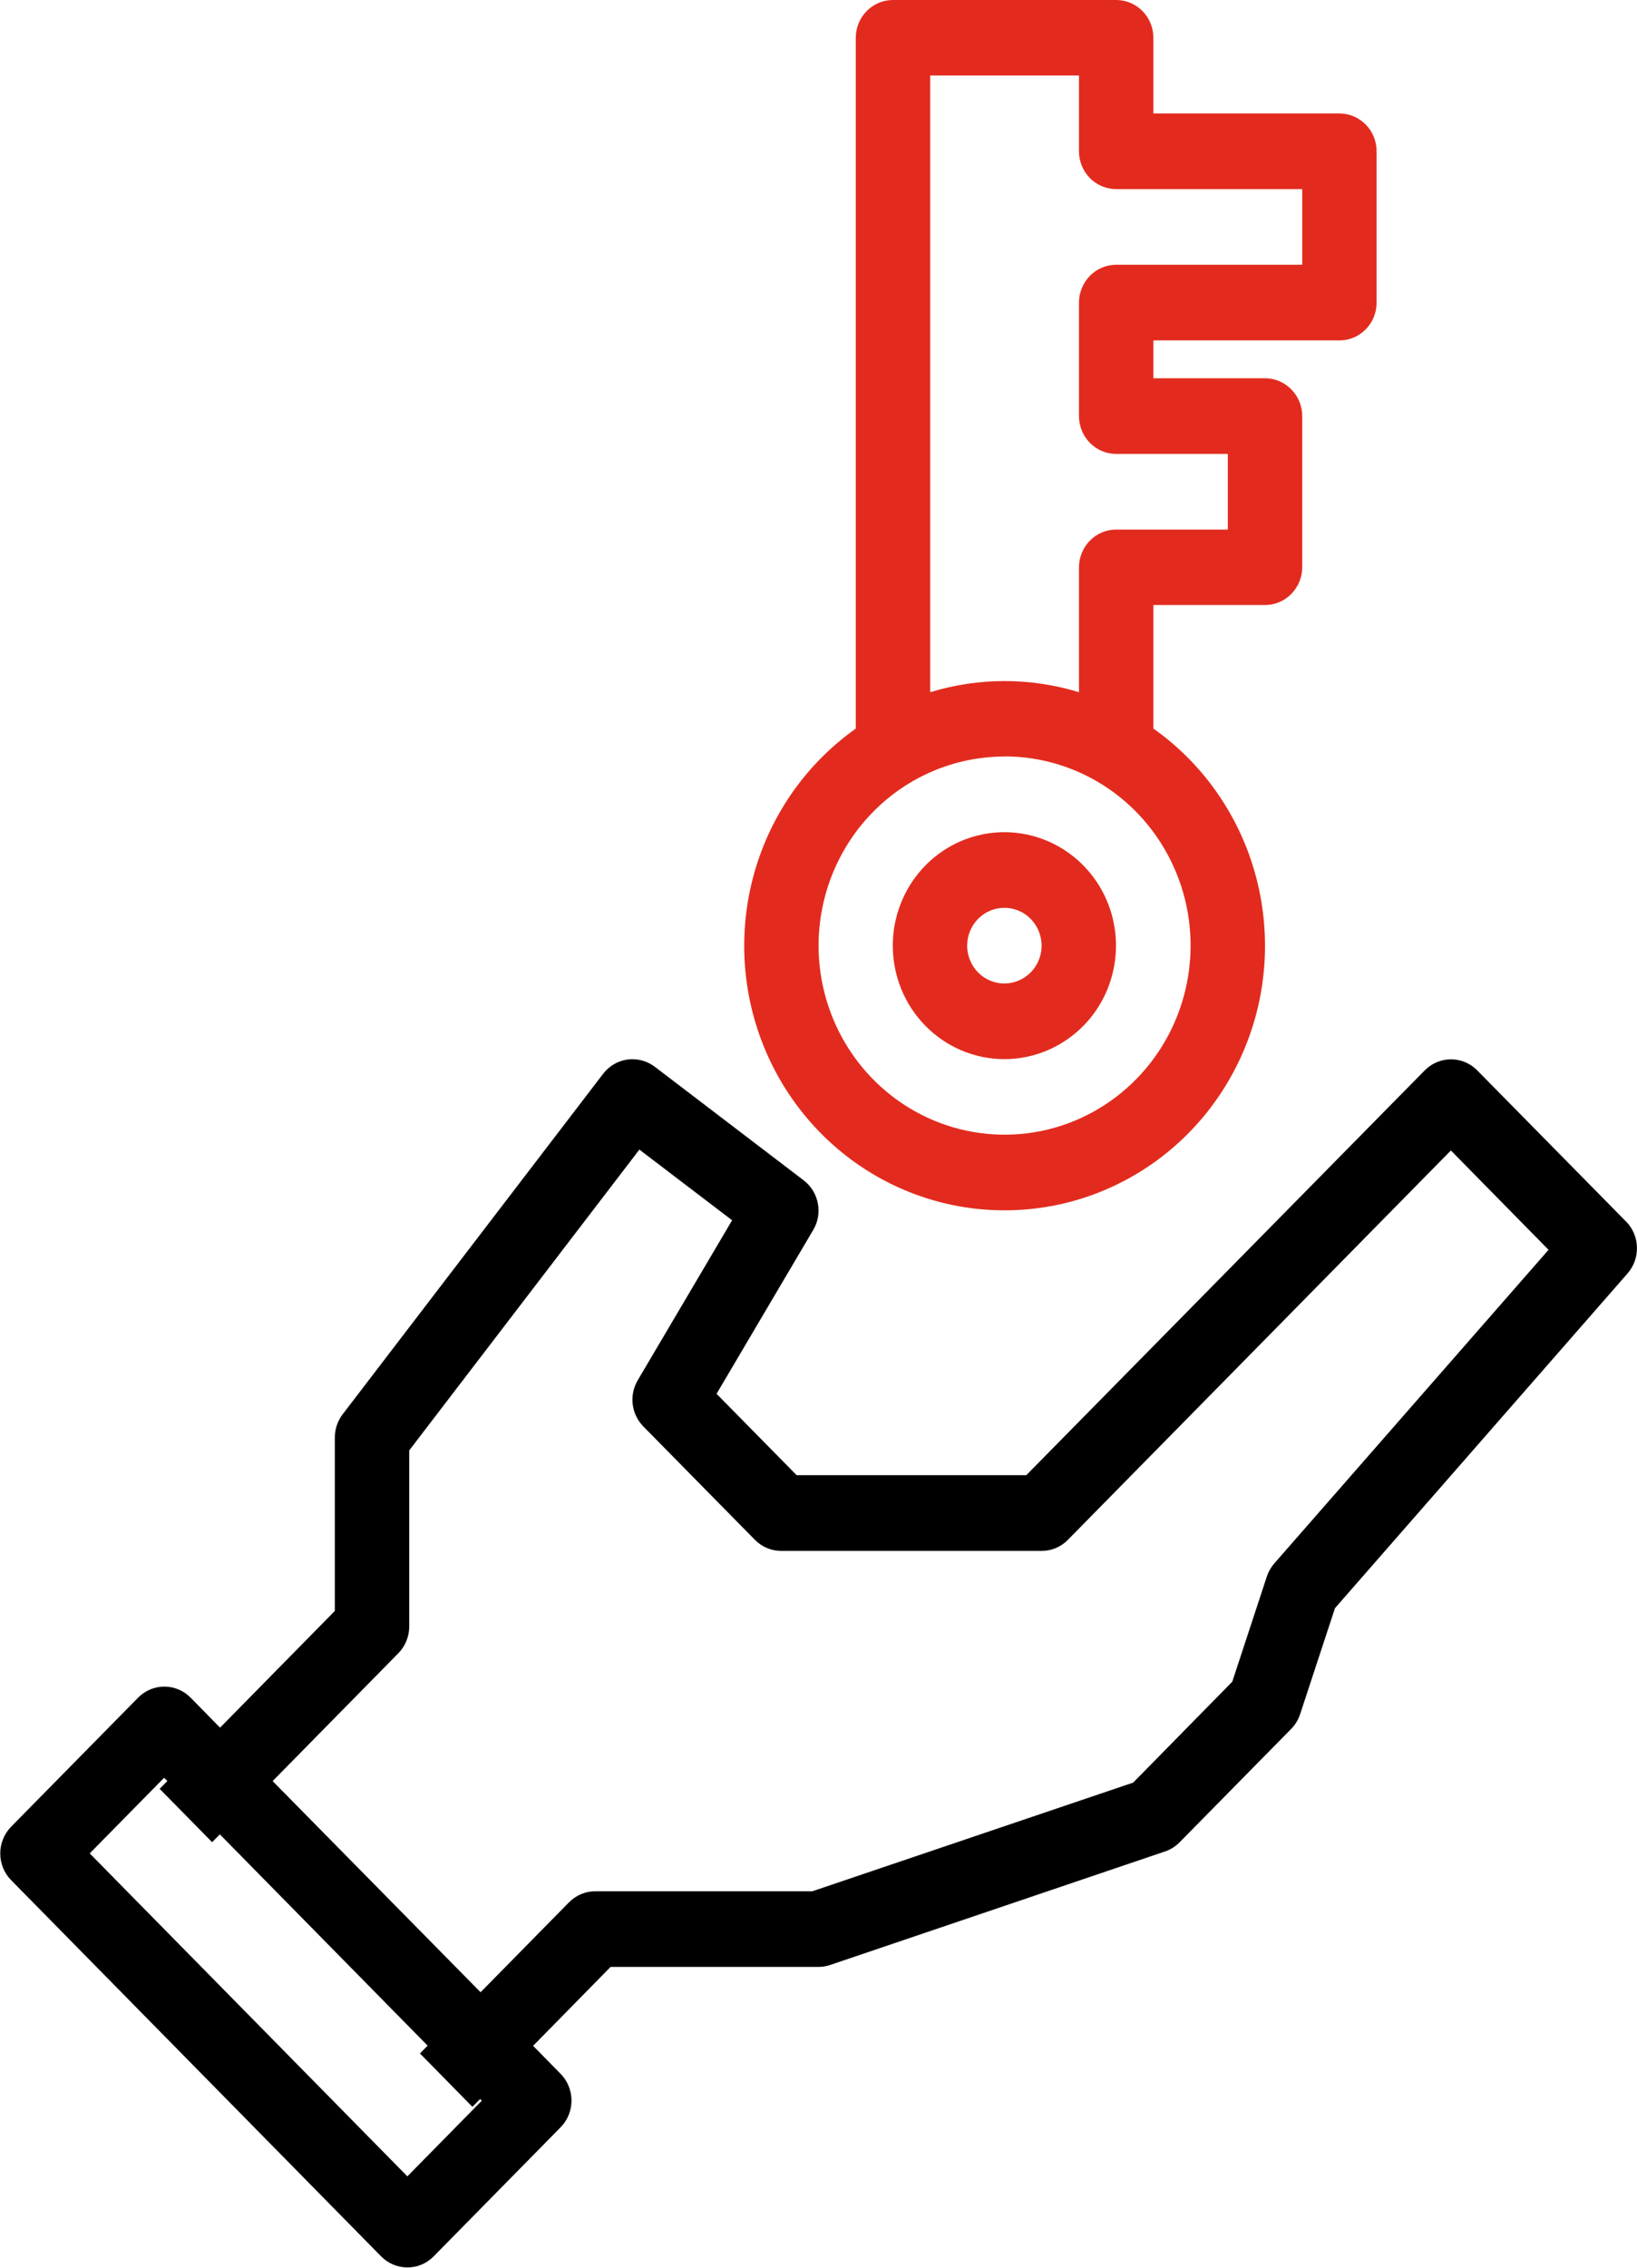 <svg width="26" height="36" viewBox="0 0 26 36" fill="none" xmlns="http://www.w3.org/2000/svg">
<g clip-path="url(#clip0_1395_90)">
<path d="M25.826 19.392L23.462 16.992C23.352 16.88 23.202 16.817 23.046 16.817C22.89 16.817 22.74 16.88 22.629 16.992L16.3 23.419H12.653L11.381 22.127L12.916 19.526C12.992 19.399 13.018 19.247 12.989 19.102C12.961 18.956 12.88 18.826 12.763 18.737L10.4 16.935C10.276 16.841 10.12 16.8 9.967 16.82C9.813 16.841 9.674 16.923 9.579 17.047L5.443 22.451C5.362 22.557 5.318 22.687 5.318 22.82V25.574L3.495 27.427L3.027 26.95C2.916 26.838 2.766 26.775 2.61 26.775C2.454 26.775 2.304 26.838 2.194 26.95L0.176 29C0.066 29.113 0.004 29.265 0.004 29.424C0.004 29.583 0.066 29.735 0.176 29.847L6.054 35.821C6.165 35.933 6.314 35.996 6.471 35.996C6.627 35.996 6.777 35.933 6.887 35.821L8.905 33.77C9.015 33.658 9.077 33.506 9.077 33.347C9.077 33.188 9.015 33.036 8.905 32.923L8.467 32.478L9.698 31.225H12.999C13.062 31.225 13.126 31.214 13.186 31.194L18.504 29.392C18.591 29.363 18.67 29.313 18.735 29.247L20.508 27.446C20.573 27.38 20.621 27.299 20.65 27.211L21.203 25.53L25.849 20.217C25.95 20.102 26.004 19.953 25.999 19.799C25.995 19.646 25.933 19.5 25.826 19.391L25.826 19.392ZM7.652 33.349L6.47 34.55L1.425 29.423L2.607 28.222L2.658 28.274L2.536 28.398L3.369 29.245L3.492 29.121L6.792 32.475L6.67 32.599L7.503 33.446L7.626 33.322L7.652 33.349ZM20.238 24.821C20.185 24.882 20.145 24.953 20.12 25.03L19.572 26.697L17.998 28.299L12.903 30.024H9.454C9.297 30.024 9.147 30.088 9.036 30.201L7.633 31.627L4.33 28.275L6.326 26.246C6.437 26.134 6.499 25.981 6.5 25.822V23.025L10.155 18.25L11.628 19.372L10.13 21.91C10.062 22.025 10.033 22.159 10.049 22.292C10.065 22.425 10.124 22.549 10.217 22.644L11.99 24.445C12.101 24.558 12.251 24.621 12.408 24.621H16.544C16.701 24.621 16.851 24.558 16.961 24.445L23.044 18.264L24.595 19.841L20.238 24.821Z" fill="black"/>
<path d="M15.955 19.214C16.836 19.215 17.693 18.93 18.403 18.401C19.113 17.872 19.638 17.126 19.902 16.273C20.166 15.419 20.154 14.502 19.87 13.656C19.585 12.809 19.042 12.077 18.319 11.566V9.605H20.092C20.248 9.605 20.399 9.542 20.509 9.429C20.62 9.316 20.683 9.164 20.683 9.004V6.605C20.683 6.446 20.62 6.293 20.509 6.181C20.399 6.068 20.248 6.005 20.092 6.005H18.319V5.404H21.273C21.351 5.404 21.428 5.389 21.5 5.359C21.571 5.329 21.636 5.284 21.691 5.229C21.746 5.173 21.79 5.107 21.819 5.034C21.849 4.961 21.864 4.883 21.864 4.804V2.402C21.864 2.323 21.849 2.245 21.819 2.172C21.79 2.099 21.746 2.033 21.691 1.977C21.636 1.922 21.571 1.877 21.5 1.847C21.428 1.817 21.351 1.801 21.273 1.801H18.319V0.6C18.319 0.441 18.257 0.288 18.146 0.176C18.035 0.063 17.885 0 17.728 0L14.183 0C14.026 0 13.876 0.063 13.765 0.176C13.654 0.288 13.592 0.441 13.592 0.6V11.567C12.87 12.078 12.327 12.81 12.042 13.657C11.758 14.503 11.746 15.42 12.01 16.273C12.274 17.126 12.799 17.872 13.508 18.401C14.218 18.93 15.075 19.215 15.955 19.214ZM14.774 1.199H17.137V2.402C17.137 2.561 17.2 2.714 17.31 2.827C17.421 2.939 17.571 3.002 17.728 3.002H20.683V4.203H17.728C17.571 4.203 17.421 4.267 17.31 4.379C17.2 4.492 17.137 4.645 17.137 4.804V6.605C17.137 6.765 17.2 6.917 17.31 7.03C17.421 7.143 17.571 7.206 17.728 7.206H19.501V8.407H17.728C17.571 8.407 17.421 8.47 17.31 8.583C17.2 8.695 17.137 8.848 17.137 9.007V10.989C16.366 10.753 15.544 10.753 14.774 10.989V1.199ZM15.955 12.008C16.54 12.008 17.111 12.184 17.597 12.514C18.083 12.844 18.461 13.313 18.685 13.862C18.909 14.41 18.967 15.014 18.853 15.596C18.739 16.179 18.458 16.714 18.044 17.134C17.631 17.554 17.105 17.84 16.532 17.956C15.959 18.071 15.365 18.012 14.825 17.785C14.285 17.557 13.823 17.172 13.499 16.679C13.174 16.185 13.001 15.604 13.001 15.011C13.002 14.215 13.313 13.451 13.867 12.889C14.421 12.326 15.172 12.01 15.955 12.01V12.008Z" fill="#E22B1E"/>
<path d="M15.952 16.814C16.303 16.814 16.646 16.708 16.937 16.51C17.229 16.312 17.456 16.031 17.59 15.702C17.724 15.373 17.759 15.01 17.691 14.661C17.623 14.312 17.454 13.991 17.206 13.739C16.958 13.487 16.642 13.315 16.298 13.246C15.954 13.176 15.598 13.212 15.274 13.348C14.95 13.484 14.673 13.715 14.478 14.012C14.284 14.308 14.18 14.656 14.18 15.012C14.18 15.49 14.366 15.948 14.699 16.286C15.031 16.624 15.482 16.814 15.952 16.814ZM15.952 14.412C16.069 14.412 16.183 14.447 16.281 14.513C16.378 14.579 16.453 14.673 16.498 14.783C16.543 14.892 16.555 15.013 16.532 15.13C16.509 15.246 16.453 15.353 16.37 15.437C16.288 15.521 16.182 15.578 16.068 15.601C15.953 15.625 15.834 15.613 15.726 15.567C15.618 15.522 15.526 15.445 15.461 15.346C15.396 15.247 15.361 15.131 15.361 15.012C15.361 14.853 15.424 14.7 15.534 14.588C15.645 14.475 15.796 14.412 15.952 14.412Z" fill="#E22B1E"/>
</g>
<defs>
<clipPath id="clip0_1395_90">
<rect width="26" height="36" fill="white"/>
</clipPath>
</defs>
</svg>
